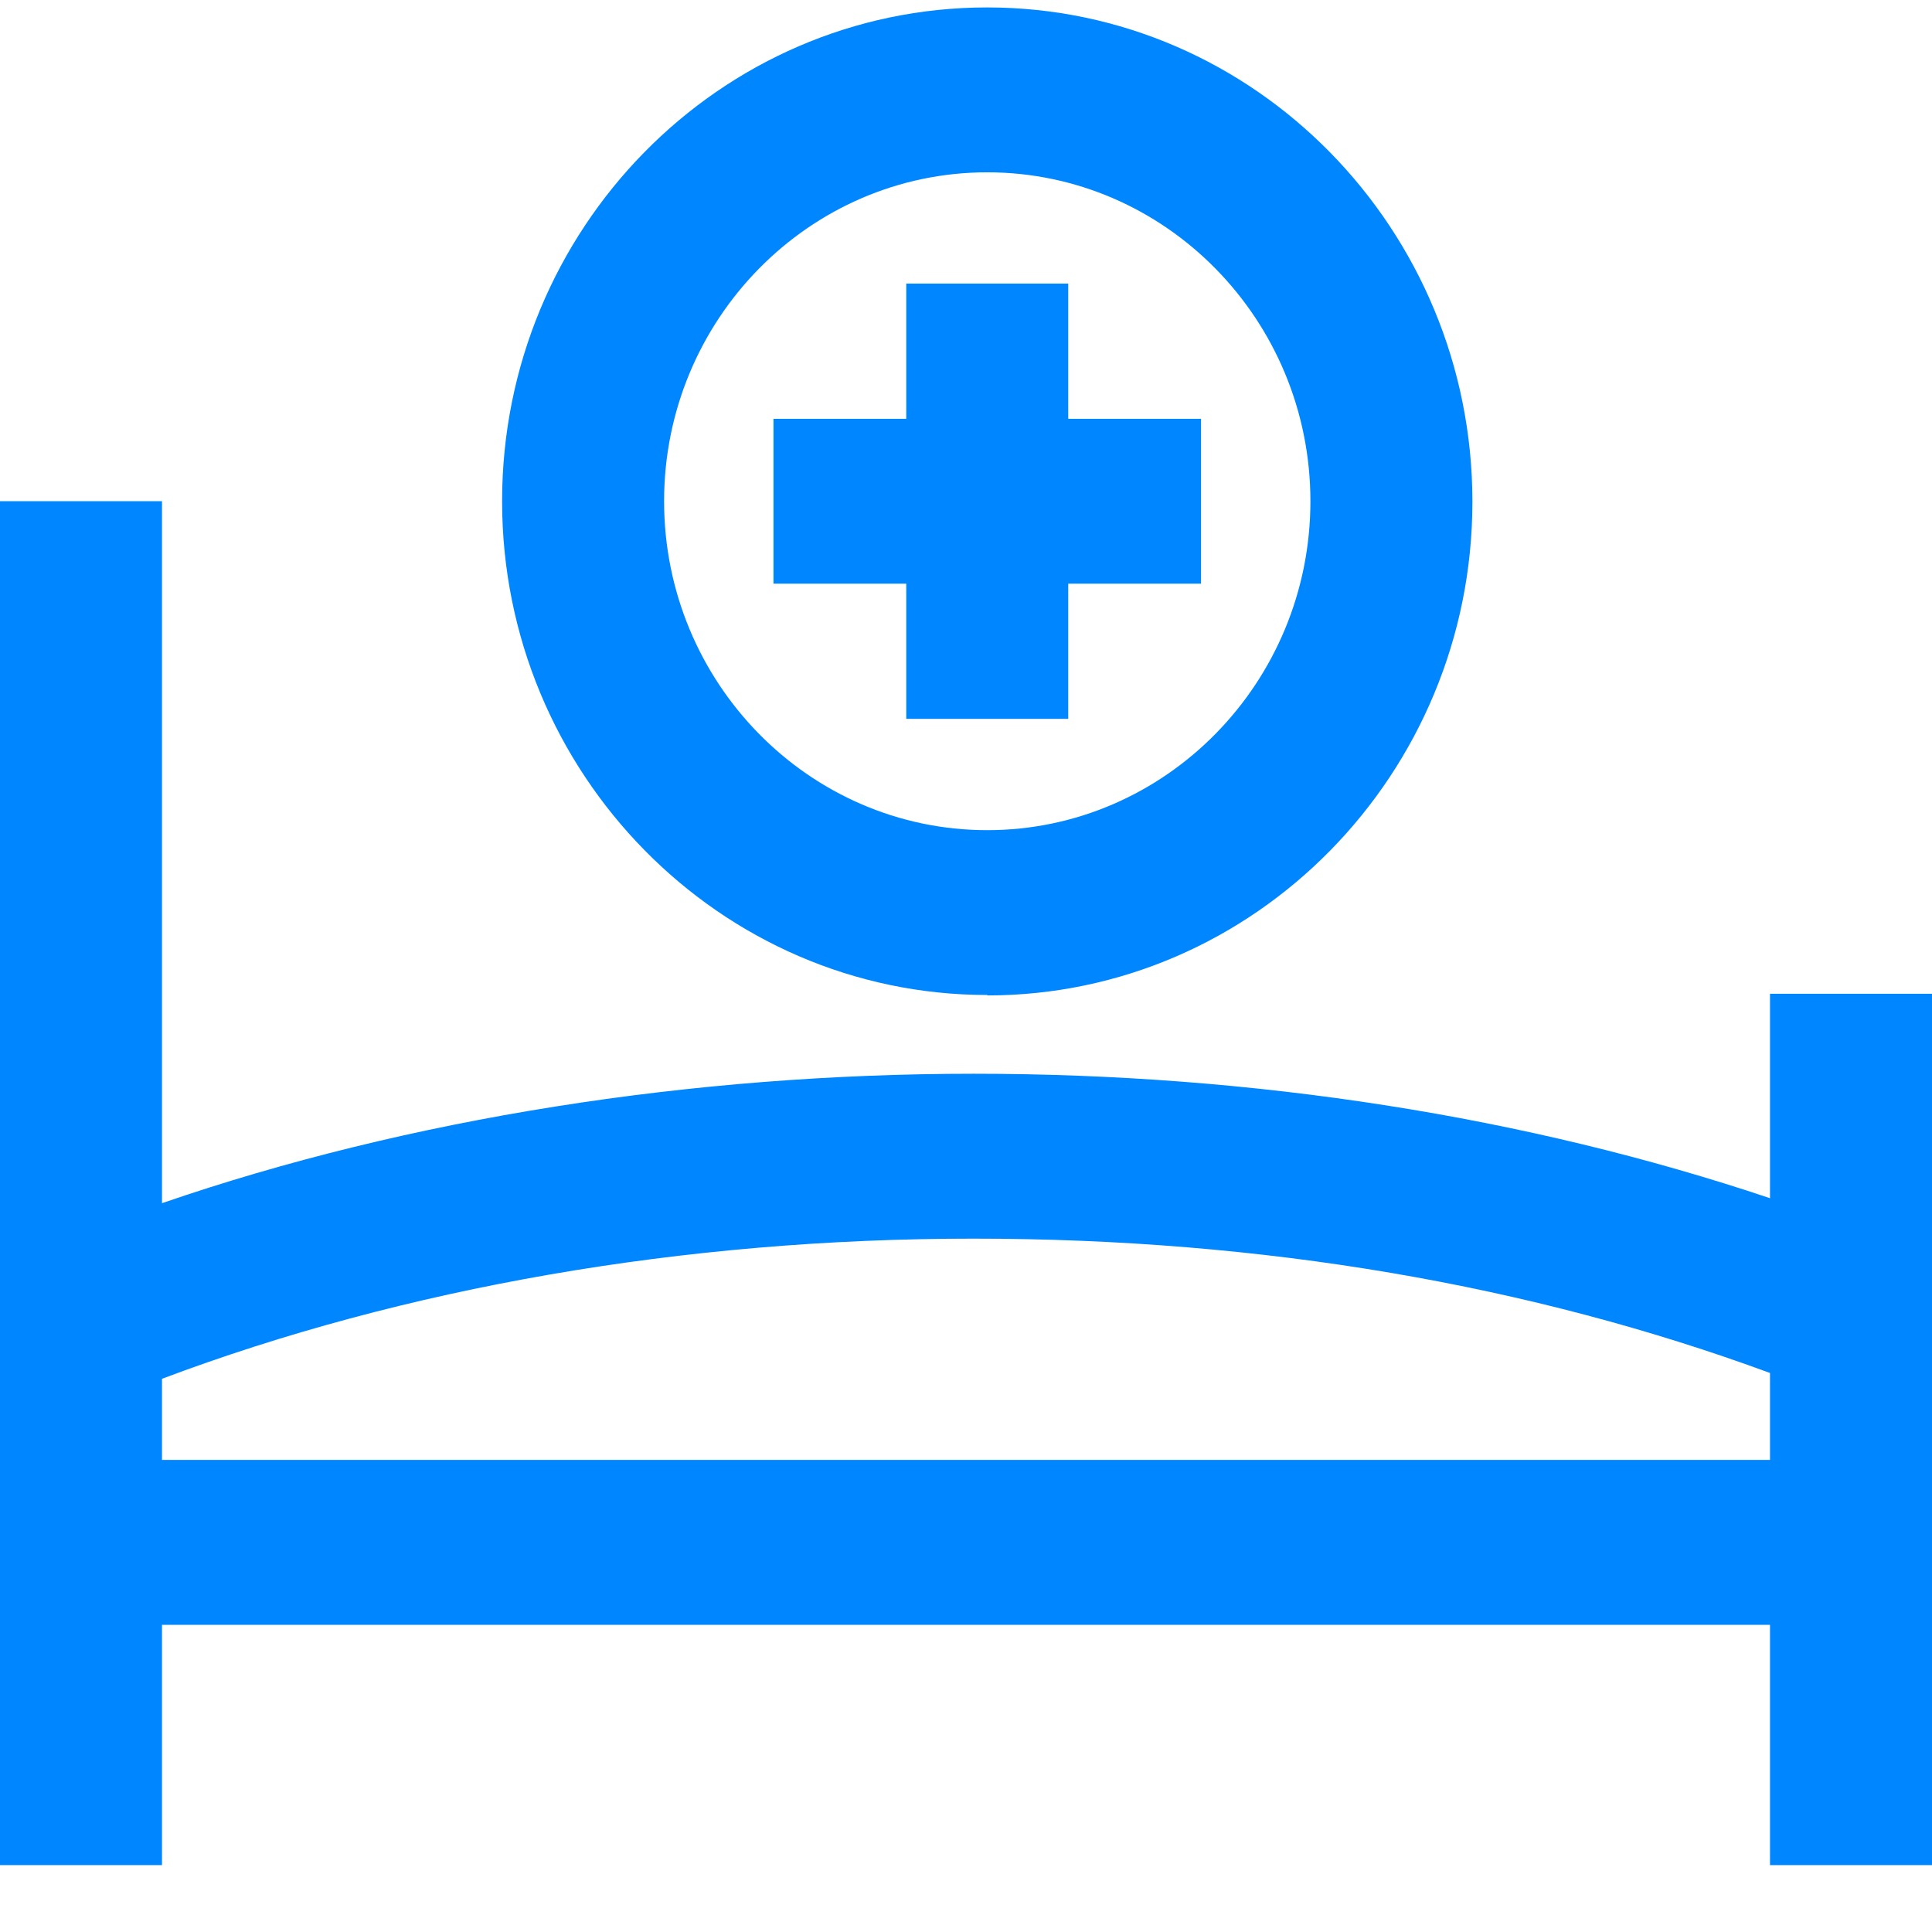<svg width="26" height="26" viewBox="0 0 26 26" fill="none" xmlns="http://www.w3.org/2000/svg">
<path id="Vector" d="M23.82 13.374V16.125C20.55 15.027 16.883 14.45 13.101 14.45C9.319 14.45 5.499 15.049 2.18 16.192V6.745H0V25.1H2.18V21.866H23.82V25.1H26V13.374H23.82ZM2.18 19.647V18.555C5.439 17.329 9.193 16.669 13.101 16.669C17.008 16.669 20.61 17.296 23.82 18.477V19.647H2.18ZM12.196 7.855H10.409V5.636H12.196V3.816H14.376V5.636H16.163V7.855H14.376V9.674H12.196V7.855ZM13.286 13.396C16.888 13.396 19.815 10.412 19.815 6.751C19.815 3.09 16.888 0.1 13.286 0.1C9.684 0.1 6.757 3.084 6.757 6.745C6.757 10.406 9.689 13.39 13.286 13.39V13.396ZM13.286 2.319C15.684 2.319 17.635 4.305 17.635 6.745C17.635 9.186 15.684 11.172 13.286 11.172C10.888 11.172 8.937 9.186 8.937 6.745C8.937 4.305 10.888 2.319 13.286 2.319Z" fill="#0086FF"/>
</svg>
